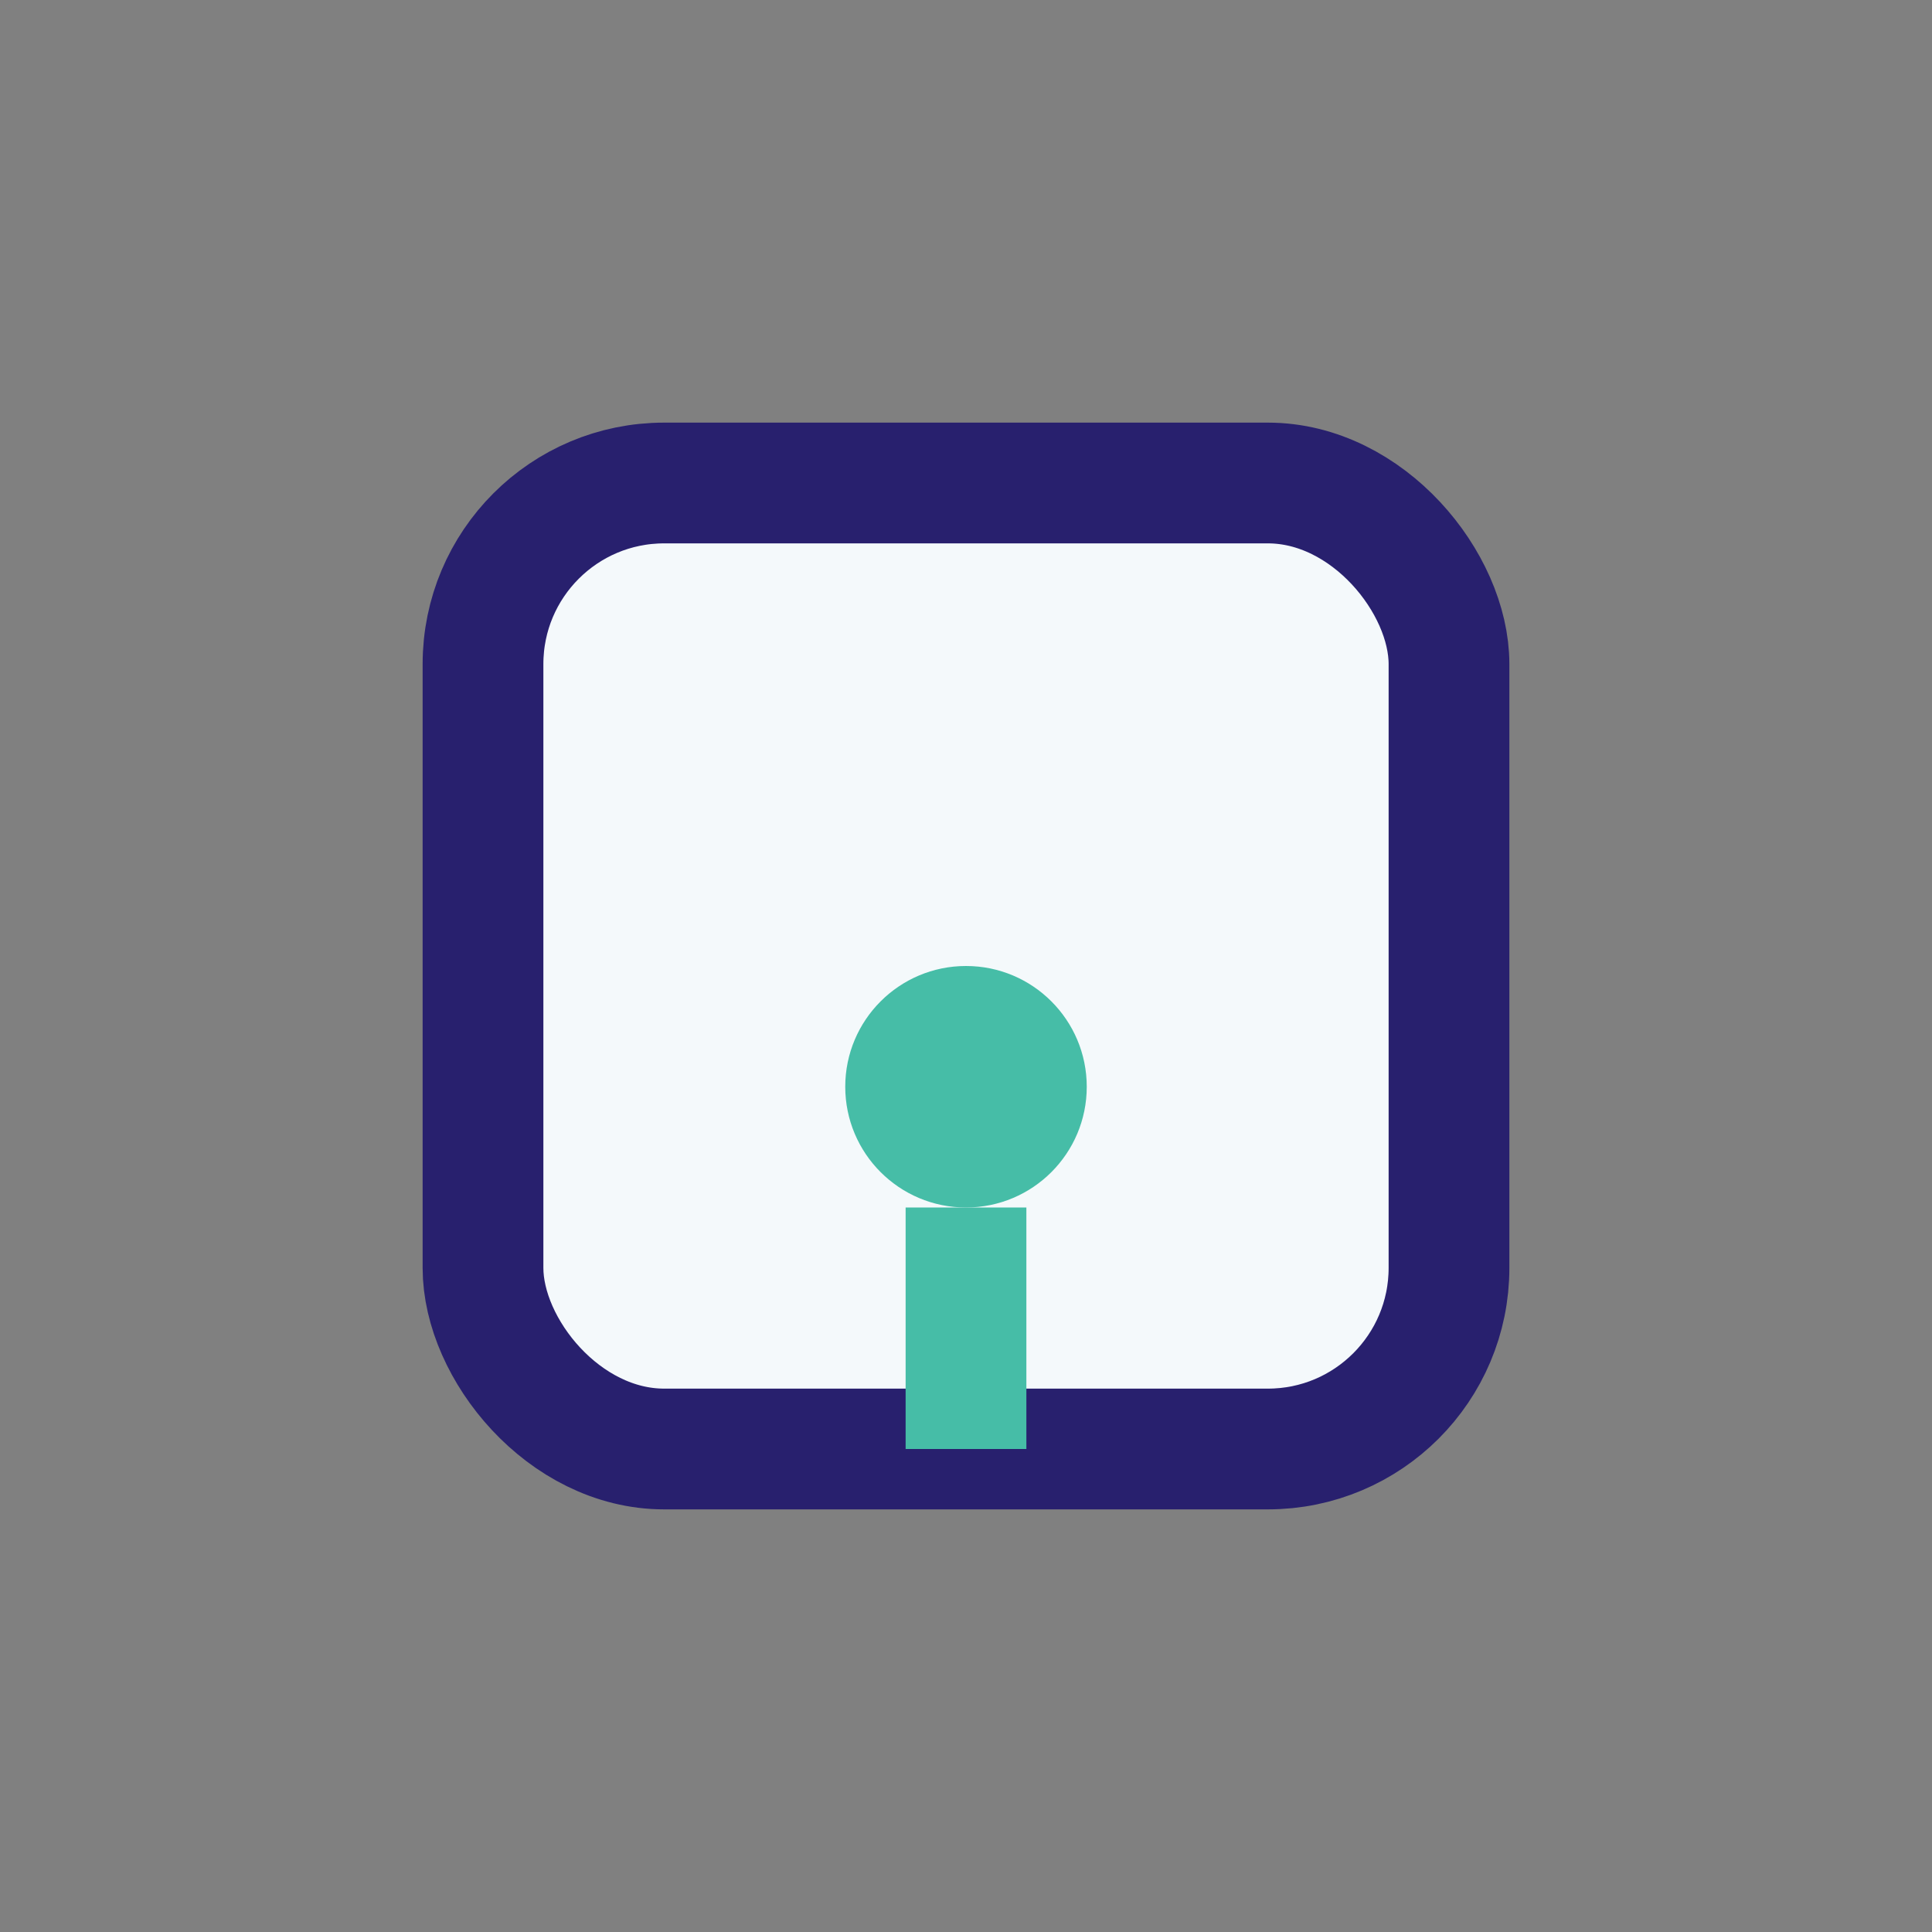 <?xml version="1.0" encoding="UTF-8"?>
<svg xmlns="http://www.w3.org/2000/svg" width="32" height="32" viewBox="0 0 32 32"><rect x="0" y="0" width="32" height="32" fill="#808080" stroke="none"/><rect x="8" y="8" width="16" height="16" rx="3" fill="#F4F9FB" stroke="#28206E" stroke-width="2"/><circle cx="16" cy="18" r="2" fill="#46BDA7"/><path d="M16 20v4" stroke="#46BDA7" stroke-width="2"/></svg>